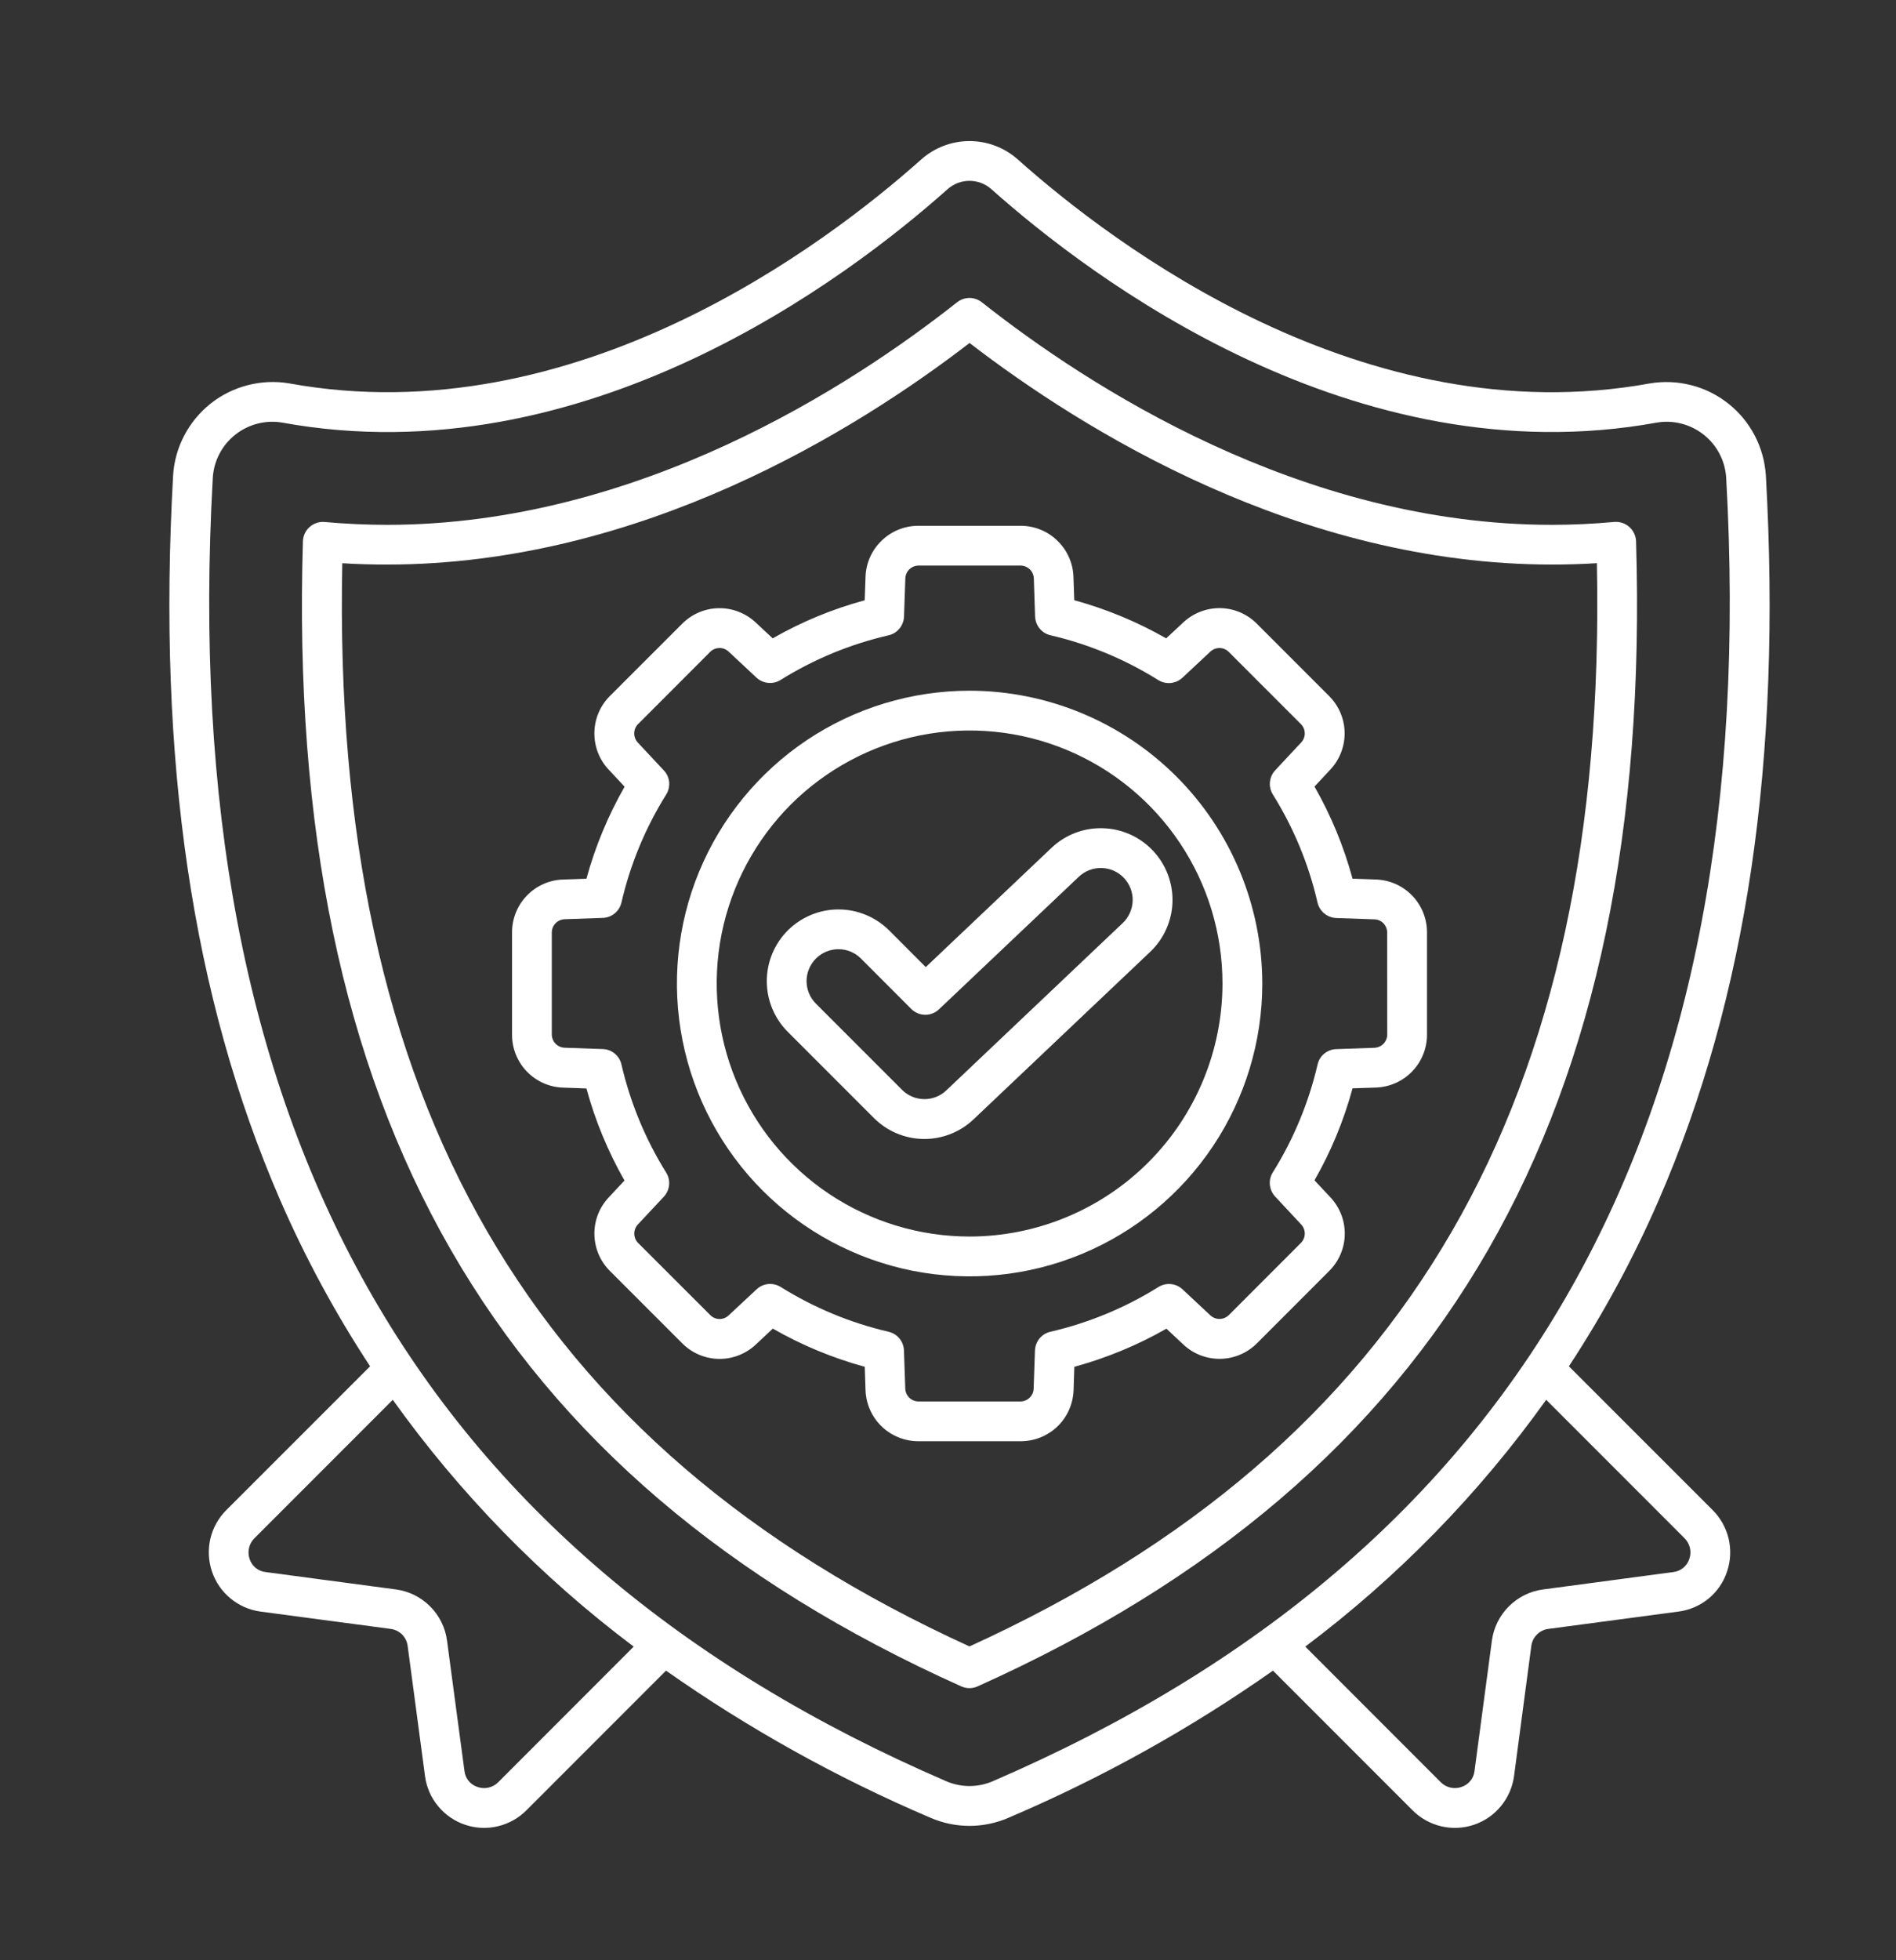 <svg width="30" height="31" viewBox="0 0 30 31" fill="none" xmlns="http://www.w3.org/2000/svg">
<rect x="0" y="0" width="30" height="31" fill="#333333" stroke="none"/>
<path d="M27.326 24.855C27.384 24.687 27.392 24.507 27.352 24.334C27.311 24.162 27.223 24.004 27.097 23.879L24.824 21.607C25.373 20.772 25.849 19.892 26.247 18.976C27.64 15.768 28.194 12.02 27.941 7.52C27.927 7.299 27.867 7.084 27.765 6.888C27.662 6.692 27.52 6.519 27.346 6.382C27.173 6.245 26.973 6.145 26.758 6.091C26.544 6.036 26.321 6.027 26.103 6.064C21.587 6.884 17.606 3.861 16.106 2.523C15.895 2.335 15.623 2.231 15.341 2.231C15.058 2.231 14.786 2.335 14.575 2.523C13.074 3.861 9.095 6.885 4.576 6.063C4.358 6.026 4.135 6.036 3.921 6.091C3.707 6.146 3.506 6.245 3.333 6.382C3.16 6.52 3.017 6.692 2.915 6.888C2.812 7.084 2.752 7.299 2.739 7.52C2.487 12.02 3.04 15.768 4.432 18.976C4.831 19.892 5.307 20.772 5.856 21.607L3.583 23.879C3.458 24.003 3.37 24.16 3.329 24.331C3.289 24.503 3.297 24.682 3.353 24.85C3.409 25.017 3.51 25.165 3.646 25.277C3.782 25.39 3.946 25.462 4.121 25.486L6.182 25.76C6.25 25.769 6.313 25.8 6.362 25.848C6.41 25.897 6.441 25.96 6.45 26.027L6.725 28.089C6.748 28.264 6.82 28.429 6.933 28.564C7.045 28.7 7.193 28.802 7.361 28.858C7.528 28.914 7.707 28.922 7.879 28.881C8.05 28.84 8.207 28.752 8.331 28.627L10.538 26.42C11.849 27.341 13.254 28.121 14.728 28.749C14.921 28.832 15.13 28.875 15.34 28.875C15.55 28.875 15.759 28.832 15.952 28.749C17.427 28.121 18.831 27.341 20.142 26.42L22.349 28.627C22.473 28.752 22.63 28.84 22.801 28.881C22.973 28.922 23.152 28.914 23.32 28.858C23.487 28.802 23.635 28.701 23.747 28.565C23.86 28.429 23.932 28.264 23.956 28.09L24.23 26.027C24.239 25.96 24.27 25.897 24.319 25.849C24.367 25.8 24.43 25.769 24.498 25.76L26.559 25.486C26.734 25.463 26.898 25.392 27.034 25.281C27.169 25.169 27.271 25.022 27.326 24.855ZM7.886 28.182C7.844 28.225 7.791 28.255 7.733 28.269C7.674 28.283 7.613 28.28 7.557 28.26C7.501 28.242 7.452 28.209 7.415 28.164C7.378 28.119 7.355 28.064 7.349 28.006L7.073 25.944C7.046 25.74 6.952 25.55 6.806 25.404C6.66 25.258 6.47 25.163 6.265 25.136L4.203 24.861C4.145 24.855 4.09 24.832 4.045 24.795C4 24.758 3.967 24.709 3.949 24.653C3.93 24.597 3.927 24.536 3.941 24.477C3.954 24.419 3.985 24.366 4.028 24.324L6.215 22.137C7.279 23.625 8.565 24.942 10.027 26.04L7.886 28.182ZM15.703 28.171C15.588 28.22 15.465 28.245 15.34 28.245C15.215 28.245 15.092 28.22 14.977 28.171C6.589 24.555 2.791 17.811 3.367 7.555C3.375 7.423 3.411 7.294 3.472 7.177C3.533 7.06 3.618 6.957 3.722 6.875C3.825 6.793 3.945 6.733 4.073 6.7C4.201 6.667 4.334 6.661 4.464 6.683C9.255 7.555 13.423 4.391 14.992 2.993C15.088 2.907 15.212 2.86 15.34 2.86C15.468 2.86 15.592 2.907 15.688 2.993C17.257 4.391 21.425 7.553 26.216 6.683C26.346 6.661 26.48 6.667 26.607 6.7C26.735 6.733 26.855 6.793 26.958 6.875C27.062 6.957 27.147 7.06 27.208 7.177C27.269 7.294 27.305 7.423 27.313 7.555C27.889 17.811 24.091 24.555 15.703 28.171ZM24.415 25.136C24.21 25.163 24.02 25.258 23.874 25.404C23.728 25.55 23.634 25.739 23.606 25.944L23.331 28.006C23.325 28.064 23.302 28.119 23.265 28.164C23.228 28.209 23.179 28.242 23.123 28.26C23.067 28.28 23.006 28.283 22.947 28.269C22.889 28.255 22.836 28.225 22.794 28.182L20.653 26.04C22.115 24.942 23.401 23.625 24.465 22.137L26.652 24.324C26.695 24.366 26.725 24.419 26.739 24.477C26.753 24.535 26.75 24.596 26.73 24.653C26.712 24.708 26.679 24.757 26.634 24.794C26.589 24.831 26.534 24.854 26.476 24.861L24.415 25.136Z" fill="white"/>
<path d="M25.887 8.558C25.885 8.516 25.875 8.474 25.856 8.435C25.838 8.396 25.812 8.361 25.78 8.333C25.748 8.305 25.71 8.283 25.669 8.269C25.629 8.256 25.586 8.251 25.543 8.254C25.219 8.284 24.887 8.3 24.557 8.3C20.584 8.3 17.199 6.095 15.535 4.78C15.479 4.736 15.41 4.712 15.34 4.712C15.269 4.712 15.2 4.736 15.144 4.78C13.481 6.094 10.096 8.3 6.122 8.3C5.795 8.3 5.463 8.284 5.136 8.255C5.093 8.251 5.05 8.256 5.01 8.27C4.969 8.283 4.932 8.305 4.9 8.333C4.867 8.362 4.841 8.396 4.823 8.435C4.805 8.474 4.795 8.516 4.793 8.559C4.52 17.602 7.831 23.356 15.21 26.669C15.251 26.687 15.295 26.697 15.339 26.697C15.384 26.697 15.428 26.687 15.468 26.669C22.849 23.356 26.159 17.601 25.887 8.558ZM15.34 26.037C8.402 22.873 5.242 17.421 5.416 8.907C5.652 8.922 5.89 8.928 6.125 8.928C10.137 8.928 13.552 6.801 15.341 5.424C17.131 6.801 20.546 8.928 24.559 8.928C24.795 8.928 25.032 8.921 25.267 8.906C25.439 17.421 22.279 22.873 15.34 26.037Z" fill="white"/>
<path d="M15.342 10.923C14.426 10.923 13.531 11.194 12.769 11.703C12.008 12.212 11.414 12.935 11.063 13.782C10.713 14.628 10.621 15.559 10.8 16.457C10.979 17.355 11.42 18.181 12.067 18.828C12.715 19.476 13.54 19.917 14.438 20.096C15.337 20.274 16.268 20.183 17.114 19.832C17.96 19.482 18.683 18.888 19.192 18.127C19.701 17.365 19.973 16.47 19.973 15.554C19.971 14.326 19.483 13.149 18.615 12.281C17.747 11.413 16.57 10.925 15.342 10.923ZM15.342 19.555C14.55 19.555 13.777 19.32 13.119 18.881C12.461 18.441 11.948 17.816 11.645 17.085C11.342 16.354 11.263 15.549 11.417 14.773C11.572 13.997 11.953 13.284 12.512 12.724C13.072 12.165 13.785 11.784 14.561 11.629C15.337 11.475 16.142 11.554 16.873 11.857C17.604 12.16 18.229 12.673 18.669 13.331C19.109 13.989 19.343 14.762 19.343 15.554C19.342 16.615 18.92 17.632 18.17 18.382C17.42 19.132 16.403 19.554 15.342 19.555Z" fill="white"/>
<path d="M21.768 13.909L21.401 13.896C21.263 13.387 21.061 12.897 20.799 12.439L21.049 12.171C21.198 12.013 21.279 11.802 21.276 11.584C21.272 11.366 21.183 11.159 21.028 11.005L19.888 9.865C19.735 9.71 19.527 9.621 19.309 9.617C19.091 9.614 18.881 9.695 18.722 9.844L18.452 10.095C17.995 9.834 17.506 9.631 16.998 9.492L16.985 9.125C16.979 8.908 16.887 8.701 16.73 8.55C16.574 8.398 16.364 8.314 16.146 8.315H14.534C14.316 8.314 14.106 8.398 13.95 8.55C13.793 8.701 13.701 8.907 13.695 9.125L13.682 9.493C13.173 9.631 12.684 9.833 12.226 10.095L11.958 9.845C11.799 9.696 11.588 9.614 11.371 9.618C11.153 9.622 10.945 9.711 10.792 9.866L9.651 11.006C9.497 11.159 9.408 11.367 9.405 11.585C9.401 11.803 9.482 12.014 9.632 12.172L9.883 12.441C9.621 12.899 9.418 13.388 9.279 13.896L8.912 13.909C8.694 13.915 8.487 14.007 8.336 14.164C8.185 14.32 8.101 14.53 8.102 14.748V16.361C8.101 16.579 8.185 16.789 8.336 16.945C8.487 17.102 8.694 17.194 8.912 17.2L9.279 17.213C9.417 17.722 9.62 18.211 9.881 18.669L9.632 18.936C9.482 19.095 9.401 19.305 9.405 19.523C9.409 19.741 9.498 19.949 9.653 20.102L10.793 21.242C10.946 21.397 11.154 21.486 11.372 21.49C11.589 21.494 11.8 21.412 11.959 21.263L12.228 21.011C12.686 21.273 13.174 21.476 13.683 21.615L13.695 21.982C13.702 22.2 13.793 22.406 13.95 22.558C14.107 22.709 14.317 22.793 14.535 22.792H16.147C16.365 22.793 16.575 22.709 16.732 22.558C16.889 22.407 16.98 22.2 16.987 21.982L16.999 21.615C17.508 21.476 17.998 21.274 18.456 21.012L18.724 21.263C18.883 21.412 19.093 21.493 19.311 21.489C19.529 21.485 19.737 21.396 19.89 21.242L21.03 20.101C21.185 19.948 21.274 19.741 21.278 19.523C21.282 19.305 21.2 19.094 21.051 18.935L20.799 18.666C21.061 18.208 21.263 17.72 21.401 17.211L21.768 17.199C21.986 17.192 22.193 17.101 22.344 16.944C22.496 16.787 22.58 16.577 22.579 16.359V14.747C22.58 14.529 22.496 14.32 22.344 14.163C22.193 14.006 21.986 13.915 21.768 13.909ZM21.95 16.36C21.95 16.415 21.928 16.467 21.891 16.506C21.853 16.545 21.801 16.568 21.747 16.57L21.143 16.591C21.074 16.593 21.008 16.618 20.954 16.662C20.901 16.706 20.863 16.766 20.848 16.834C20.707 17.438 20.468 18.015 20.139 18.541C20.102 18.6 20.086 18.669 20.093 18.738C20.1 18.807 20.129 18.872 20.176 18.922L20.589 19.365C20.626 19.405 20.646 19.457 20.645 19.512C20.644 19.566 20.622 19.618 20.584 19.656L19.444 20.797C19.405 20.835 19.353 20.857 19.299 20.858C19.244 20.859 19.192 20.839 19.152 20.802L18.711 20.39C18.661 20.343 18.596 20.314 18.527 20.307C18.458 20.3 18.389 20.317 18.33 20.353C17.803 20.682 17.225 20.921 16.62 21.061C16.553 21.076 16.492 21.114 16.448 21.167C16.404 21.221 16.379 21.287 16.376 21.356L16.355 21.96C16.354 22.015 16.331 22.066 16.291 22.104C16.252 22.142 16.2 22.163 16.145 22.163H14.534C14.479 22.163 14.427 22.142 14.388 22.104C14.349 22.066 14.326 22.015 14.324 21.96L14.303 21.357C14.301 21.288 14.276 21.221 14.232 21.168C14.188 21.114 14.128 21.077 14.06 21.061C13.456 20.921 12.879 20.681 12.353 20.353C12.294 20.316 12.225 20.3 12.156 20.306C12.087 20.313 12.022 20.342 11.971 20.39L11.529 20.802C11.489 20.84 11.437 20.86 11.382 20.859C11.328 20.858 11.276 20.836 11.238 20.797L10.097 19.657C10.059 19.619 10.037 19.567 10.036 19.512C10.035 19.458 10.055 19.405 10.092 19.365L10.504 18.925C10.551 18.874 10.58 18.809 10.587 18.74C10.594 18.672 10.577 18.602 10.541 18.544C10.212 18.017 9.973 17.439 9.833 16.834C9.818 16.766 9.78 16.706 9.727 16.662C9.673 16.617 9.607 16.592 9.537 16.59L8.934 16.569C8.879 16.567 8.828 16.544 8.79 16.505C8.752 16.466 8.731 16.413 8.731 16.359V14.747C8.731 14.693 8.752 14.64 8.79 14.601C8.828 14.562 8.879 14.539 8.934 14.537L9.537 14.516C9.606 14.514 9.673 14.489 9.726 14.445C9.78 14.401 9.817 14.34 9.833 14.273C9.973 13.668 10.212 13.091 10.541 12.565C10.578 12.506 10.594 12.437 10.588 12.368C10.581 12.299 10.552 12.234 10.504 12.184L10.091 11.742C10.054 11.702 10.034 11.649 10.035 11.595C10.036 11.54 10.058 11.488 10.097 11.45L11.237 10.309C11.275 10.271 11.327 10.249 11.382 10.248C11.436 10.247 11.489 10.267 11.528 10.304L11.969 10.716C12.02 10.763 12.085 10.793 12.154 10.799C12.223 10.806 12.292 10.79 12.351 10.753C12.877 10.425 13.455 10.186 14.06 10.047C14.128 10.031 14.188 9.994 14.232 9.94C14.276 9.887 14.302 9.82 14.304 9.751L14.325 9.147C14.327 9.093 14.35 9.041 14.389 9.003C14.428 8.966 14.48 8.944 14.535 8.944H16.148C16.202 8.944 16.254 8.966 16.294 9.003C16.333 9.041 16.356 9.093 16.358 9.147L16.378 9.751C16.381 9.819 16.406 9.886 16.449 9.939C16.493 9.993 16.553 10.03 16.62 10.046C17.224 10.186 17.801 10.426 18.327 10.755C18.386 10.791 18.456 10.808 18.524 10.801C18.594 10.794 18.658 10.765 18.709 10.718L19.151 10.305C19.191 10.268 19.244 10.248 19.298 10.248C19.353 10.249 19.405 10.271 19.443 10.31L20.583 11.45C20.622 11.489 20.644 11.541 20.645 11.595C20.646 11.649 20.626 11.702 20.588 11.742L20.177 12.182C20.13 12.233 20.1 12.298 20.094 12.367C20.087 12.436 20.103 12.505 20.14 12.564C20.469 13.091 20.708 13.668 20.847 14.274C20.863 14.341 20.9 14.402 20.954 14.446C21.007 14.49 21.074 14.515 21.143 14.518L21.747 14.539C21.801 14.54 21.853 14.563 21.89 14.602C21.928 14.642 21.949 14.694 21.949 14.748L21.95 16.36Z" fill="white"/>
<path d="M16.638 13.408L14.648 15.294L14.069 14.714C13.856 14.502 13.568 14.382 13.267 14.382C12.966 14.382 12.678 14.502 12.465 14.714C12.252 14.927 12.133 15.216 12.133 15.516C12.133 15.817 12.252 16.105 12.465 16.318L13.825 17.678C14.033 17.888 14.316 18.008 14.611 18.012C14.907 18.016 15.193 17.904 15.407 17.699L18.198 15.054C18.416 14.848 18.544 14.562 18.552 14.262C18.56 13.961 18.448 13.669 18.241 13.451C18.034 13.233 17.749 13.105 17.448 13.098C17.148 13.089 16.856 13.201 16.638 13.408ZM17.765 14.597L14.974 17.243C14.879 17.334 14.752 17.384 14.62 17.382C14.488 17.38 14.362 17.326 14.27 17.232L12.91 15.872C12.816 15.778 12.762 15.649 12.762 15.516C12.762 15.382 12.816 15.254 12.91 15.159C13.005 15.064 13.133 15.011 13.267 15.011C13.401 15.011 13.529 15.064 13.623 15.159L14.419 15.956C14.477 16.014 14.556 16.047 14.637 16.048C14.719 16.049 14.799 16.018 14.858 15.961L17.07 13.865C17.119 13.819 17.175 13.784 17.237 13.76C17.299 13.736 17.365 13.725 17.431 13.727C17.497 13.729 17.562 13.743 17.623 13.77C17.683 13.797 17.738 13.836 17.784 13.884C17.829 13.932 17.865 13.989 17.889 14.051C17.912 14.113 17.924 14.178 17.922 14.245C17.92 14.311 17.905 14.376 17.878 14.437C17.851 14.497 17.813 14.552 17.765 14.597H17.765Z" fill="white"/>
</svg>
